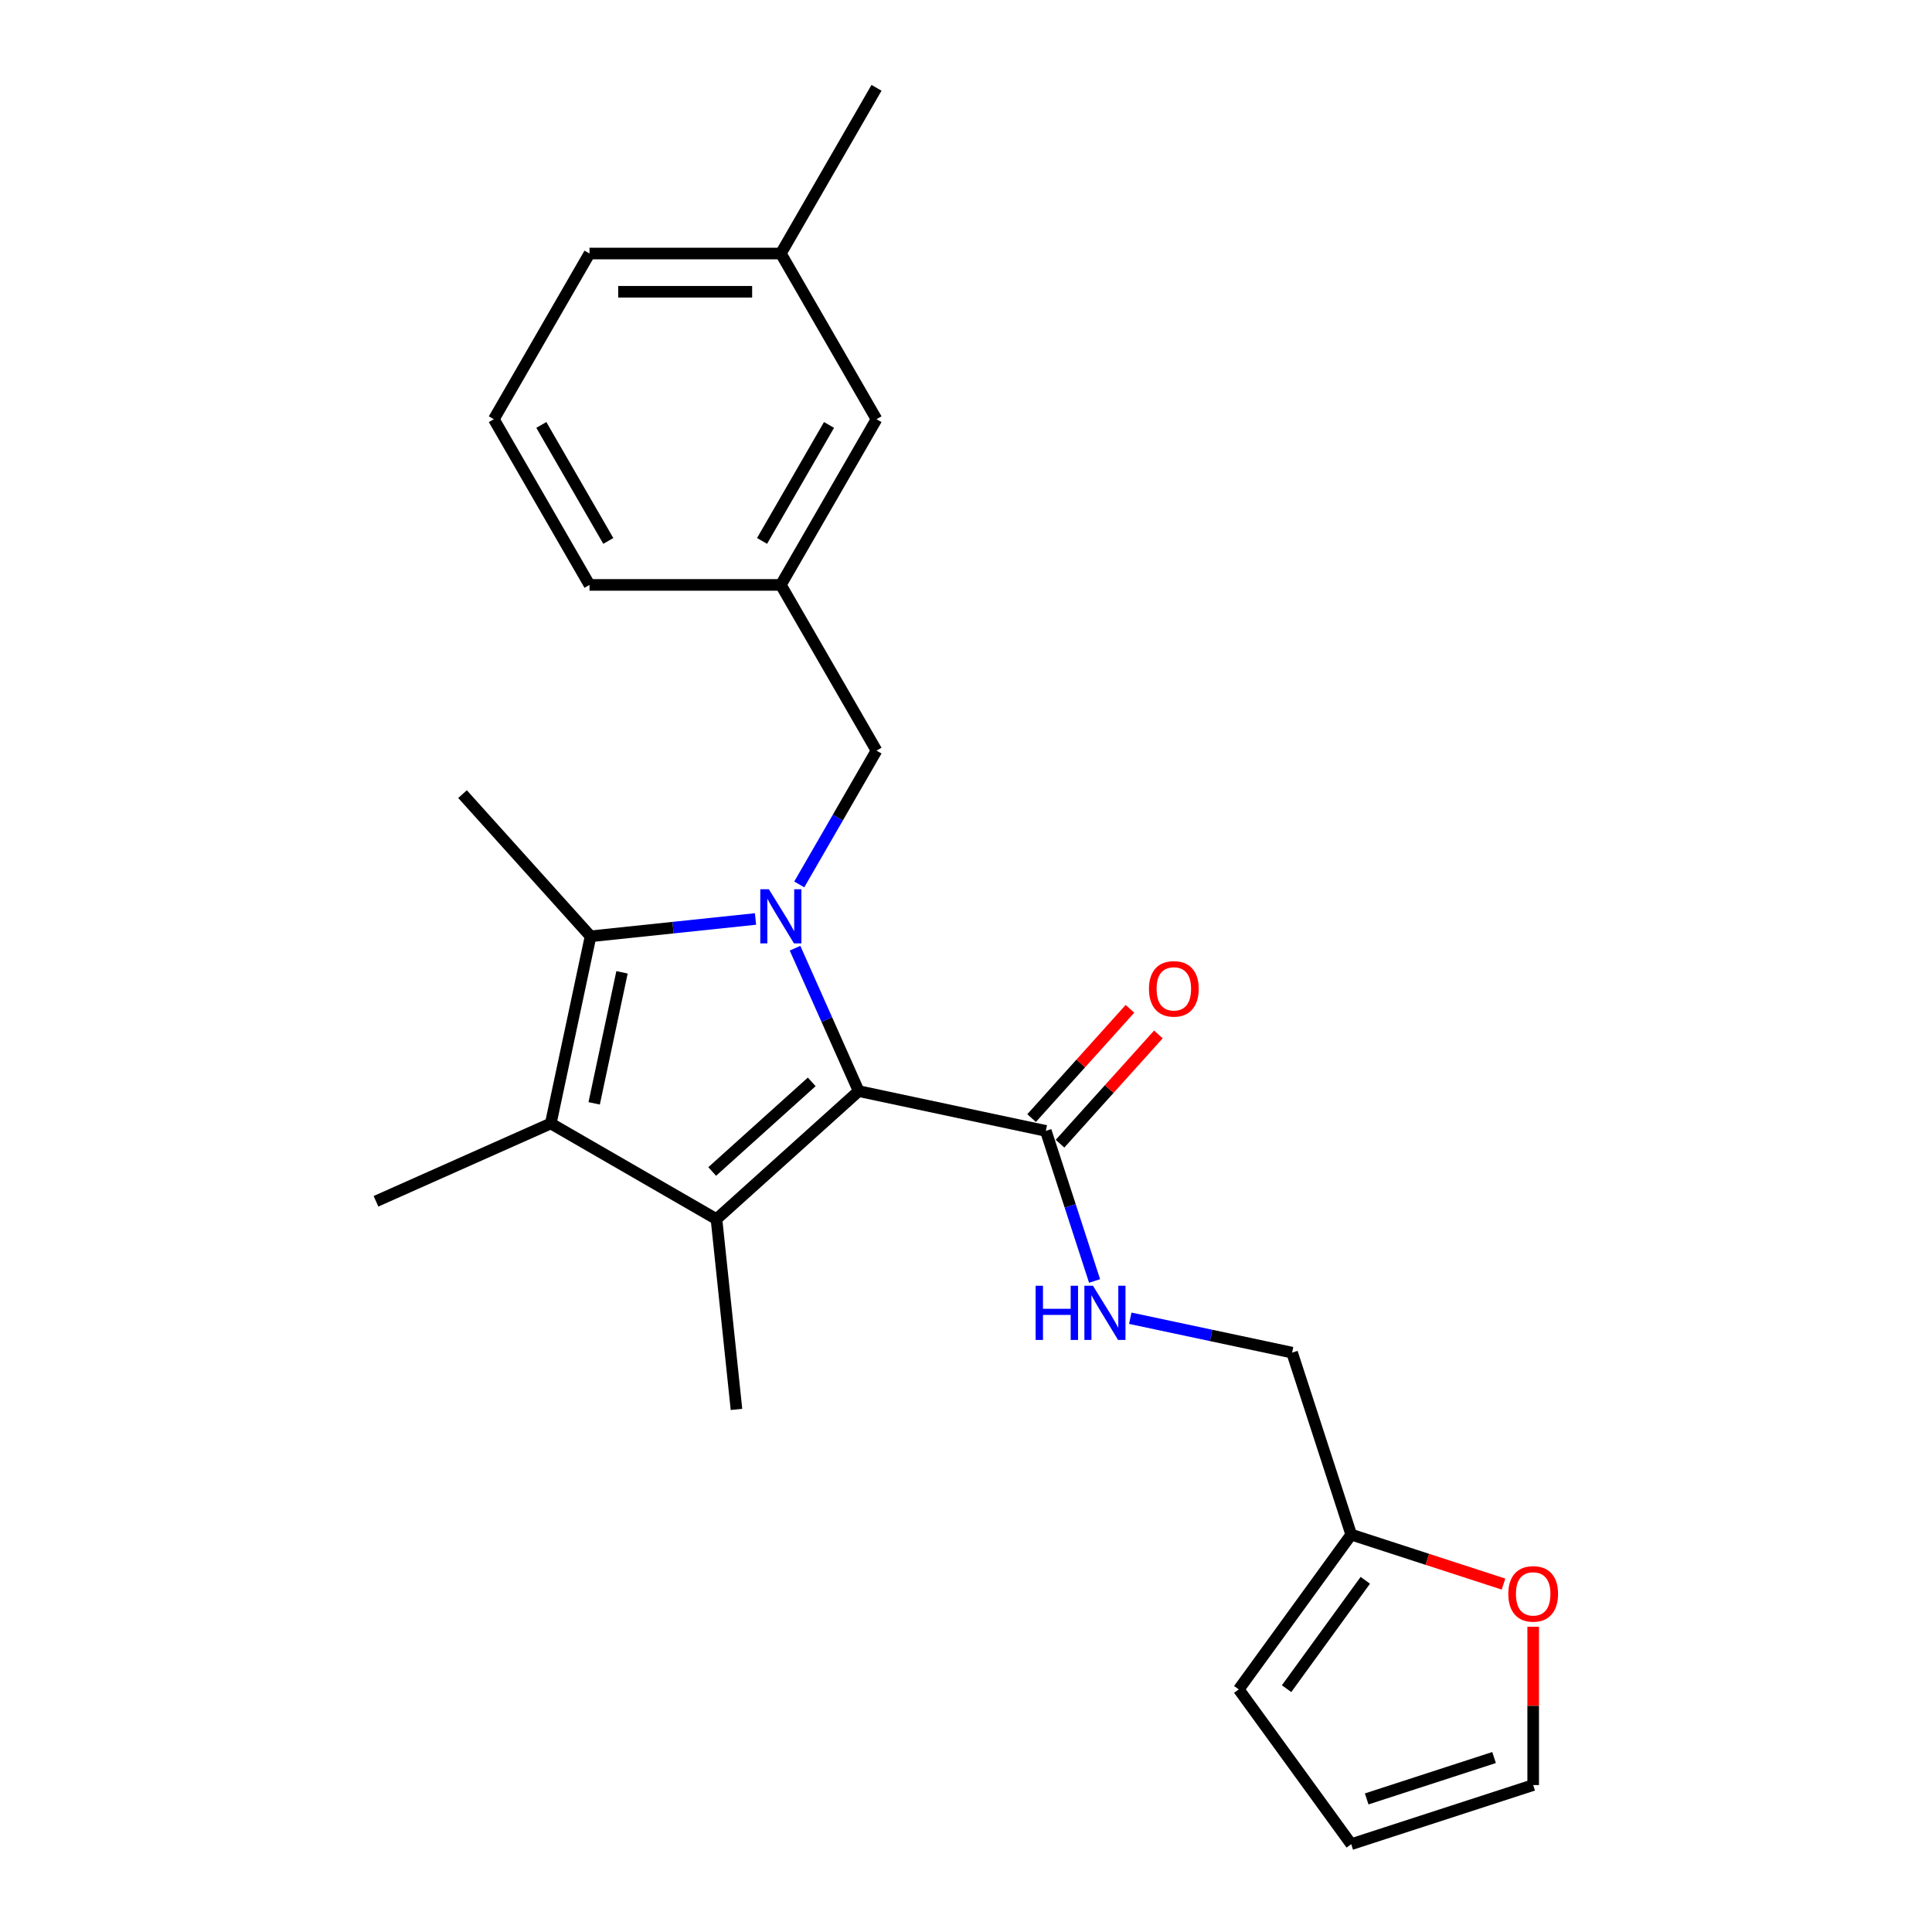 <?xml version='1.0' encoding='iso-8859-1'?>
<svg version='1.1' baseProfile='full'
              xmlns='http://www.w3.org/2000/svg'
                      xmlns:rdkit='http://www.rdkit.org/xml'
                      xmlns:xlink='http://www.w3.org/1999/xlink'
                  xml:space='preserve'
width='1000px' height='1000px' viewBox='0 0 1000 1000'>
<!-- END OF HEADER -->
<rect style='opacity:1.0;fill:#FFFFFF;stroke:none' width='1000' height='1000' x='0' y='0'> </rect>
<path class='bond-0' d='M 411.507,490.781 L 427.975,527.767' style='fill:none;fill-rule:evenodd;stroke:#0000FF;stroke-width:6px;stroke-linecap:butt;stroke-linejoin:miter;stroke-opacity:1' />
<path class='bond-0' d='M 427.975,527.767 L 444.442,564.753' style='fill:none;fill-rule:evenodd;stroke:#000000;stroke-width:6px;stroke-linecap:butt;stroke-linejoin:miter;stroke-opacity:1' />
<path class='bond-2' d='M 391.05,475.66 L 348.36,480.147' style='fill:none;fill-rule:evenodd;stroke:#0000FF;stroke-width:6px;stroke-linecap:butt;stroke-linejoin:miter;stroke-opacity:1' />
<path class='bond-2' d='M 348.36,480.147 L 305.671,484.633' style='fill:none;fill-rule:evenodd;stroke:#000000;stroke-width:6px;stroke-linecap:butt;stroke-linejoin:miter;stroke-opacity:1' />
<path class='bond-5' d='M 413.687,457.783 L 433.683,423.149' style='fill:none;fill-rule:evenodd;stroke:#0000FF;stroke-width:6px;stroke-linecap:butt;stroke-linejoin:miter;stroke-opacity:1' />
<path class='bond-5' d='M 433.683,423.149 L 453.678,388.516' style='fill:none;fill-rule:evenodd;stroke:#000000;stroke-width:6px;stroke-linecap:butt;stroke-linejoin:miter;stroke-opacity:1' />
<path class='bond-1' d='M 444.442,564.753 L 370.846,631.019' style='fill:none;fill-rule:evenodd;stroke:#000000;stroke-width:6px;stroke-linecap:butt;stroke-linejoin:miter;stroke-opacity:1' />
<path class='bond-1' d='M 420.149,559.974 L 368.632,606.36' style='fill:none;fill-rule:evenodd;stroke:#000000;stroke-width:6px;stroke-linecap:butt;stroke-linejoin:miter;stroke-opacity:1' />
<path class='bond-4' d='M 444.442,564.753 L 541.311,585.343' style='fill:none;fill-rule:evenodd;stroke:#000000;stroke-width:6px;stroke-linecap:butt;stroke-linejoin:miter;stroke-opacity:1' />
<path class='bond-15' d='M 370.846,631.019 L 381.198,729.51' style='fill:none;fill-rule:evenodd;stroke:#000000;stroke-width:6px;stroke-linecap:butt;stroke-linejoin:miter;stroke-opacity:1' />
<path class='bond-24' d='M 370.846,631.019 L 285.08,581.503' style='fill:none;fill-rule:evenodd;stroke:#000000;stroke-width:6px;stroke-linecap:butt;stroke-linejoin:miter;stroke-opacity:1' />
<path class='bond-3' d='M 305.671,484.633 L 285.08,581.503' style='fill:none;fill-rule:evenodd;stroke:#000000;stroke-width:6px;stroke-linecap:butt;stroke-linejoin:miter;stroke-opacity:1' />
<path class='bond-3' d='M 321.956,503.282 L 307.543,571.09' style='fill:none;fill-rule:evenodd;stroke:#000000;stroke-width:6px;stroke-linecap:butt;stroke-linejoin:miter;stroke-opacity:1' />
<path class='bond-17' d='M 305.671,484.633 L 239.404,411.037' style='fill:none;fill-rule:evenodd;stroke:#000000;stroke-width:6px;stroke-linecap:butt;stroke-linejoin:miter;stroke-opacity:1' />
<path class='bond-18' d='M 285.08,581.503 L 194.609,621.783' style='fill:none;fill-rule:evenodd;stroke:#000000;stroke-width:6px;stroke-linecap:butt;stroke-linejoin:miter;stroke-opacity:1' />
<path class='bond-6' d='M 541.311,585.343 L 553.932,624.187' style='fill:none;fill-rule:evenodd;stroke:#000000;stroke-width:6px;stroke-linecap:butt;stroke-linejoin:miter;stroke-opacity:1' />
<path class='bond-6' d='M 553.932,624.187 L 566.553,663.031' style='fill:none;fill-rule:evenodd;stroke:#0000FF;stroke-width:6px;stroke-linecap:butt;stroke-linejoin:miter;stroke-opacity:1' />
<path class='bond-9' d='M 548.671,591.97 L 574.129,563.696' style='fill:none;fill-rule:evenodd;stroke:#000000;stroke-width:6px;stroke-linecap:butt;stroke-linejoin:miter;stroke-opacity:1' />
<path class='bond-9' d='M 574.129,563.696 L 599.587,535.422' style='fill:none;fill-rule:evenodd;stroke:#FF0000;stroke-width:6px;stroke-linecap:butt;stroke-linejoin:miter;stroke-opacity:1' />
<path class='bond-9' d='M 533.952,578.717 L 559.41,550.443' style='fill:none;fill-rule:evenodd;stroke:#000000;stroke-width:6px;stroke-linecap:butt;stroke-linejoin:miter;stroke-opacity:1' />
<path class='bond-9' d='M 559.41,550.443 L 584.868,522.169' style='fill:none;fill-rule:evenodd;stroke:#FF0000;stroke-width:6px;stroke-linecap:butt;stroke-linejoin:miter;stroke-opacity:1' />
<path class='bond-13' d='M 453.678,388.516 L 404.162,302.751' style='fill:none;fill-rule:evenodd;stroke:#000000;stroke-width:6px;stroke-linecap:butt;stroke-linejoin:miter;stroke-opacity:1' />
<path class='bond-14' d='M 585.026,682.317 L 626.905,691.218' style='fill:none;fill-rule:evenodd;stroke:#0000FF;stroke-width:6px;stroke-linecap:butt;stroke-linejoin:miter;stroke-opacity:1' />
<path class='bond-14' d='M 626.905,691.218 L 668.784,700.12' style='fill:none;fill-rule:evenodd;stroke:#000000;stroke-width:6px;stroke-linecap:butt;stroke-linejoin:miter;stroke-opacity:1' />
<path class='bond-7' d='M 699.386,794.306 L 668.784,700.12' style='fill:none;fill-rule:evenodd;stroke:#000000;stroke-width:6px;stroke-linecap:butt;stroke-linejoin:miter;stroke-opacity:1' />
<path class='bond-8' d='M 699.386,794.306 L 738.805,807.114' style='fill:none;fill-rule:evenodd;stroke:#000000;stroke-width:6px;stroke-linecap:butt;stroke-linejoin:miter;stroke-opacity:1' />
<path class='bond-8' d='M 738.805,807.114 L 778.223,819.922' style='fill:none;fill-rule:evenodd;stroke:#FF0000;stroke-width:6px;stroke-linecap:butt;stroke-linejoin:miter;stroke-opacity:1' />
<path class='bond-10' d='M 699.386,794.306 L 641.176,874.426' style='fill:none;fill-rule:evenodd;stroke:#000000;stroke-width:6px;stroke-linecap:butt;stroke-linejoin:miter;stroke-opacity:1' />
<path class='bond-10' d='M 706.679,817.966 L 665.932,874.05' style='fill:none;fill-rule:evenodd;stroke:#000000;stroke-width:6px;stroke-linecap:butt;stroke-linejoin:miter;stroke-opacity:1' />
<path class='bond-11' d='M 793.573,842.002 L 793.573,882.972' style='fill:none;fill-rule:evenodd;stroke:#FF0000;stroke-width:6px;stroke-linecap:butt;stroke-linejoin:miter;stroke-opacity:1' />
<path class='bond-11' d='M 793.573,882.972 L 793.573,923.942' style='fill:none;fill-rule:evenodd;stroke:#000000;stroke-width:6px;stroke-linecap:butt;stroke-linejoin:miter;stroke-opacity:1' />
<path class='bond-12' d='M 641.176,874.426 L 699.386,954.545' style='fill:none;fill-rule:evenodd;stroke:#000000;stroke-width:6px;stroke-linecap:butt;stroke-linejoin:miter;stroke-opacity:1' />
<path class='bond-26' d='M 793.573,923.942 L 699.386,954.545' style='fill:none;fill-rule:evenodd;stroke:#000000;stroke-width:6px;stroke-linecap:butt;stroke-linejoin:miter;stroke-opacity:1' />
<path class='bond-26' d='M 773.324,909.696 L 707.394,931.118' style='fill:none;fill-rule:evenodd;stroke:#000000;stroke-width:6px;stroke-linecap:butt;stroke-linejoin:miter;stroke-opacity:1' />
<path class='bond-16' d='M 404.162,302.751 L 453.678,216.985' style='fill:none;fill-rule:evenodd;stroke:#000000;stroke-width:6px;stroke-linecap:butt;stroke-linejoin:miter;stroke-opacity:1' />
<path class='bond-16' d='M 394.436,279.983 L 429.098,219.947' style='fill:none;fill-rule:evenodd;stroke:#000000;stroke-width:6px;stroke-linecap:butt;stroke-linejoin:miter;stroke-opacity:1' />
<path class='bond-21' d='M 404.162,302.751 L 305.128,302.751' style='fill:none;fill-rule:evenodd;stroke:#000000;stroke-width:6px;stroke-linecap:butt;stroke-linejoin:miter;stroke-opacity:1' />
<path class='bond-19' d='M 453.678,216.985 L 404.162,131.22' style='fill:none;fill-rule:evenodd;stroke:#000000;stroke-width:6px;stroke-linecap:butt;stroke-linejoin:miter;stroke-opacity:1' />
<path class='bond-23' d='M 404.162,131.22 L 453.678,45.455' style='fill:none;fill-rule:evenodd;stroke:#000000;stroke-width:6px;stroke-linecap:butt;stroke-linejoin:miter;stroke-opacity:1' />
<path class='bond-25' d='M 404.162,131.22 L 305.128,131.22' style='fill:none;fill-rule:evenodd;stroke:#000000;stroke-width:6px;stroke-linecap:butt;stroke-linejoin:miter;stroke-opacity:1' />
<path class='bond-25' d='M 389.307,151.027 L 319.983,151.027' style='fill:none;fill-rule:evenodd;stroke:#000000;stroke-width:6px;stroke-linecap:butt;stroke-linejoin:miter;stroke-opacity:1' />
<path class='bond-20' d='M 255.611,216.985 L 305.128,302.751' style='fill:none;fill-rule:evenodd;stroke:#000000;stroke-width:6px;stroke-linecap:butt;stroke-linejoin:miter;stroke-opacity:1' />
<path class='bond-20' d='M 280.192,219.947 L 314.854,279.983' style='fill:none;fill-rule:evenodd;stroke:#000000;stroke-width:6px;stroke-linecap:butt;stroke-linejoin:miter;stroke-opacity:1' />
<path class='bond-22' d='M 255.611,216.985 L 305.128,131.22' style='fill:none;fill-rule:evenodd;stroke:#000000;stroke-width:6px;stroke-linecap:butt;stroke-linejoin:miter;stroke-opacity:1' />
<path  class='atom-0' d='M 397.962 460.258
L 407.152 475.113
Q 408.063 476.579, 409.529 479.233
Q 410.995 481.887, 411.074 482.046
L 411.074 460.258
L 414.798 460.258
L 414.798 488.305
L 410.955 488.305
L 401.091 472.063
Q 399.943 470.162, 398.715 467.983
Q 397.526 465.804, 397.17 465.131
L 397.17 488.305
L 393.525 488.305
L 393.525 460.258
L 397.962 460.258
' fill='#0000FF'/>
<path  class='atom-7' d='M 536.044 665.506
L 539.847 665.506
L 539.847 677.43
L 554.187 677.43
L 554.187 665.506
L 557.99 665.506
L 557.99 693.553
L 554.187 693.553
L 554.187 680.599
L 539.847 680.599
L 539.847 693.553
L 536.044 693.553
L 536.044 665.506
' fill='#0000FF'/>
<path  class='atom-7' d='M 565.715 665.506
L 574.905 680.361
Q 575.816 681.827, 577.282 684.481
Q 578.748 687.135, 578.827 687.294
L 578.827 665.506
L 582.55 665.506
L 582.55 693.553
L 578.708 693.553
L 568.844 677.311
Q 567.695 675.41, 566.467 673.231
Q 565.279 671.052, 564.923 670.379
L 564.923 693.553
L 561.278 693.553
L 561.278 665.506
L 565.715 665.506
' fill='#0000FF'/>
<path  class='atom-9' d='M 780.698 824.988
Q 780.698 818.254, 784.026 814.491
Q 787.354 810.728, 793.573 810.728
Q 799.792 810.728, 803.12 814.491
Q 806.447 818.254, 806.447 824.988
Q 806.447 831.802, 803.08 835.684
Q 799.713 839.526, 793.573 839.526
Q 787.393 839.526, 784.026 835.684
Q 780.698 831.841, 780.698 824.988
M 793.573 836.357
Q 797.851 836.357, 800.149 833.505
Q 802.486 830.613, 802.486 824.988
Q 802.486 819.482, 800.149 816.709
Q 797.851 813.897, 793.573 813.897
Q 789.295 813.897, 786.957 816.67
Q 784.66 819.442, 784.66 824.988
Q 784.66 830.653, 786.957 833.505
Q 789.295 836.357, 793.573 836.357
' fill='#FF0000'/>
<path  class='atom-10' d='M 594.703 511.826
Q 594.703 505.092, 598.031 501.329
Q 601.358 497.566, 607.578 497.566
Q 613.797 497.566, 617.124 501.329
Q 620.452 505.092, 620.452 511.826
Q 620.452 518.64, 617.085 522.522
Q 613.718 526.364, 607.578 526.364
Q 601.398 526.364, 598.031 522.522
Q 594.703 518.679, 594.703 511.826
M 607.578 523.195
Q 611.856 523.195, 614.153 520.343
Q 616.491 517.451, 616.491 511.826
Q 616.491 506.32, 614.153 503.547
Q 611.856 500.735, 607.578 500.735
Q 603.299 500.735, 600.962 503.508
Q 598.665 506.28, 598.665 511.826
Q 598.665 517.491, 600.962 520.343
Q 603.299 523.195, 607.578 523.195
' fill='#FF0000'/>
</svg>

